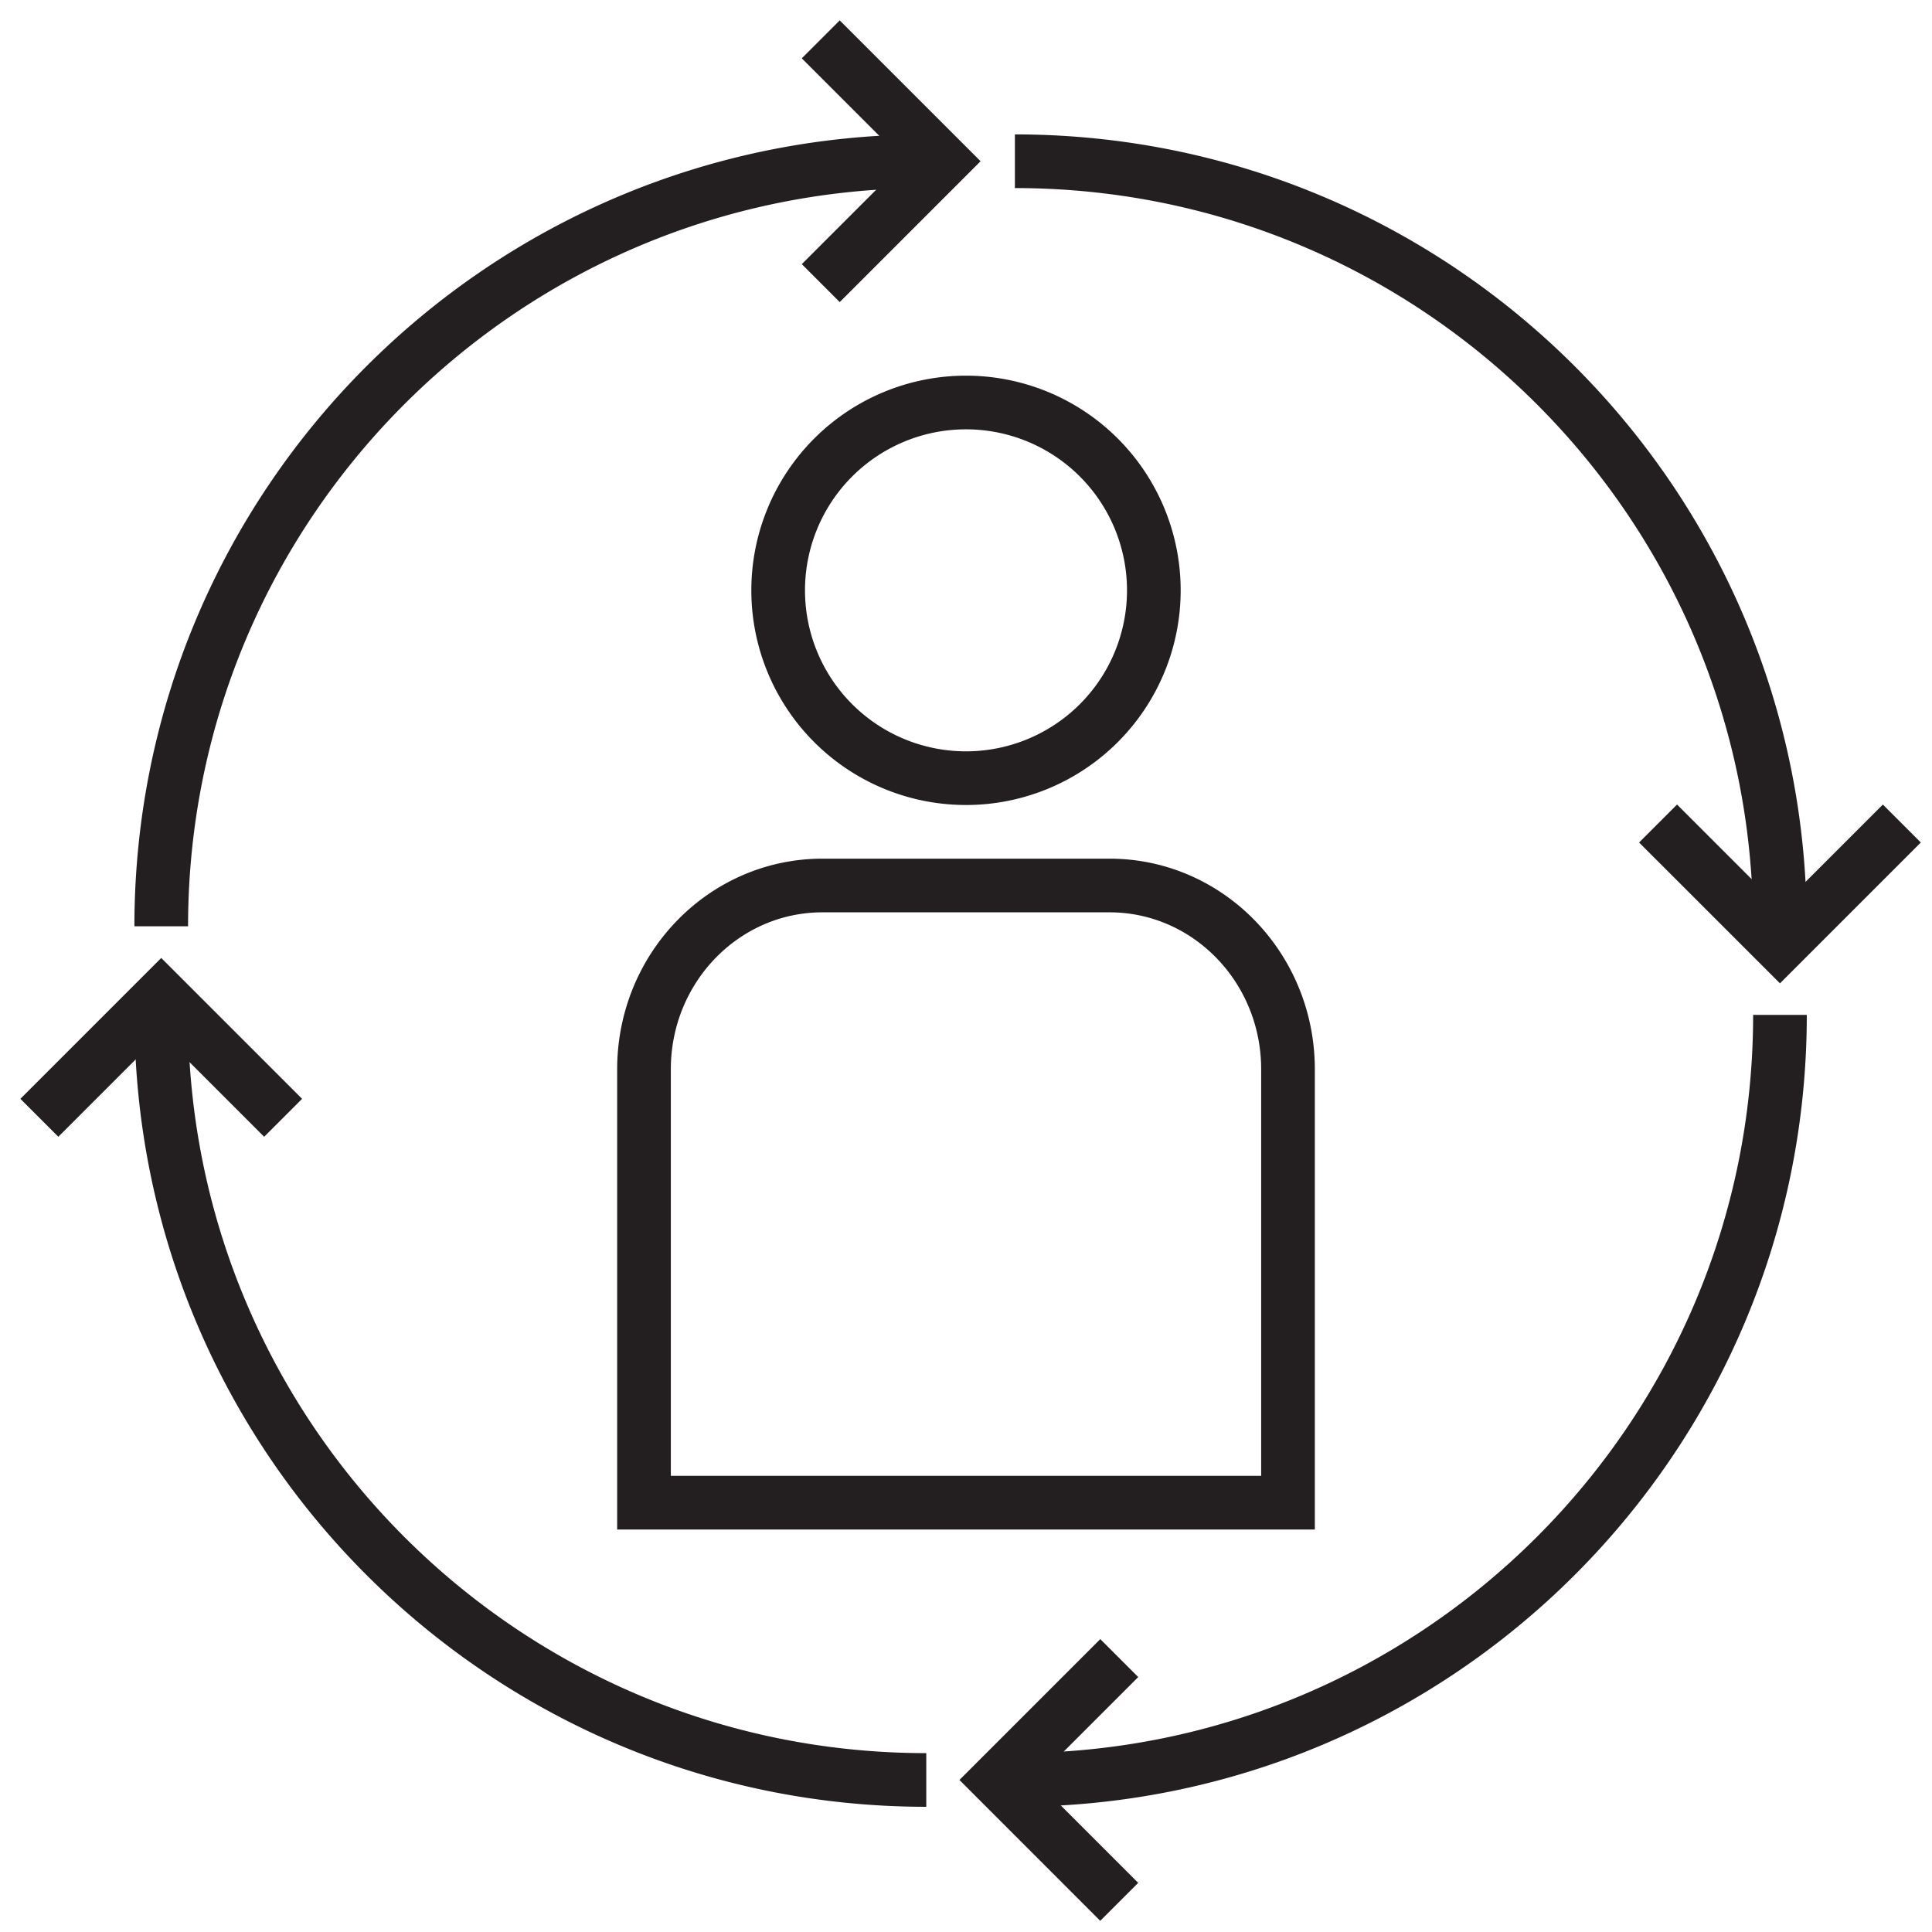 <svg height="72" width="72" xmlns="http://www.w3.org/2000/svg"><g fill="none" fill-rule="evenodd" stroke="#231f20" stroke-width="2"><path d="M29 22a7 7 0 1 1 14 0 7 7 0 0 1-14 0zm-5 34V39.849C24 36.066 26.978 33 30.652 33h10.696C45.022 33 48 36.066 48 39.849V56zM6.009 34.52c0-15.745 12.765-28.51 28.511-28.51m0 60.324c-15.746 0-28.51-12.765-28.51-28.511m60.324 0c0 15.746-12.766 28.51-28.512 28.51m0-60.324c15.747 0 28.511 12.765 28.511 28.512"/><path d="M30.587 1.467l4.542 4.542-4.542 4.542M70.876 30.69l-4.542 4.542-4.543-4.542M41.71 70.876l-4.541-4.542 4.542-4.542M1.467 41.657l4.542-4.542 4.542 4.542"/></g></svg>